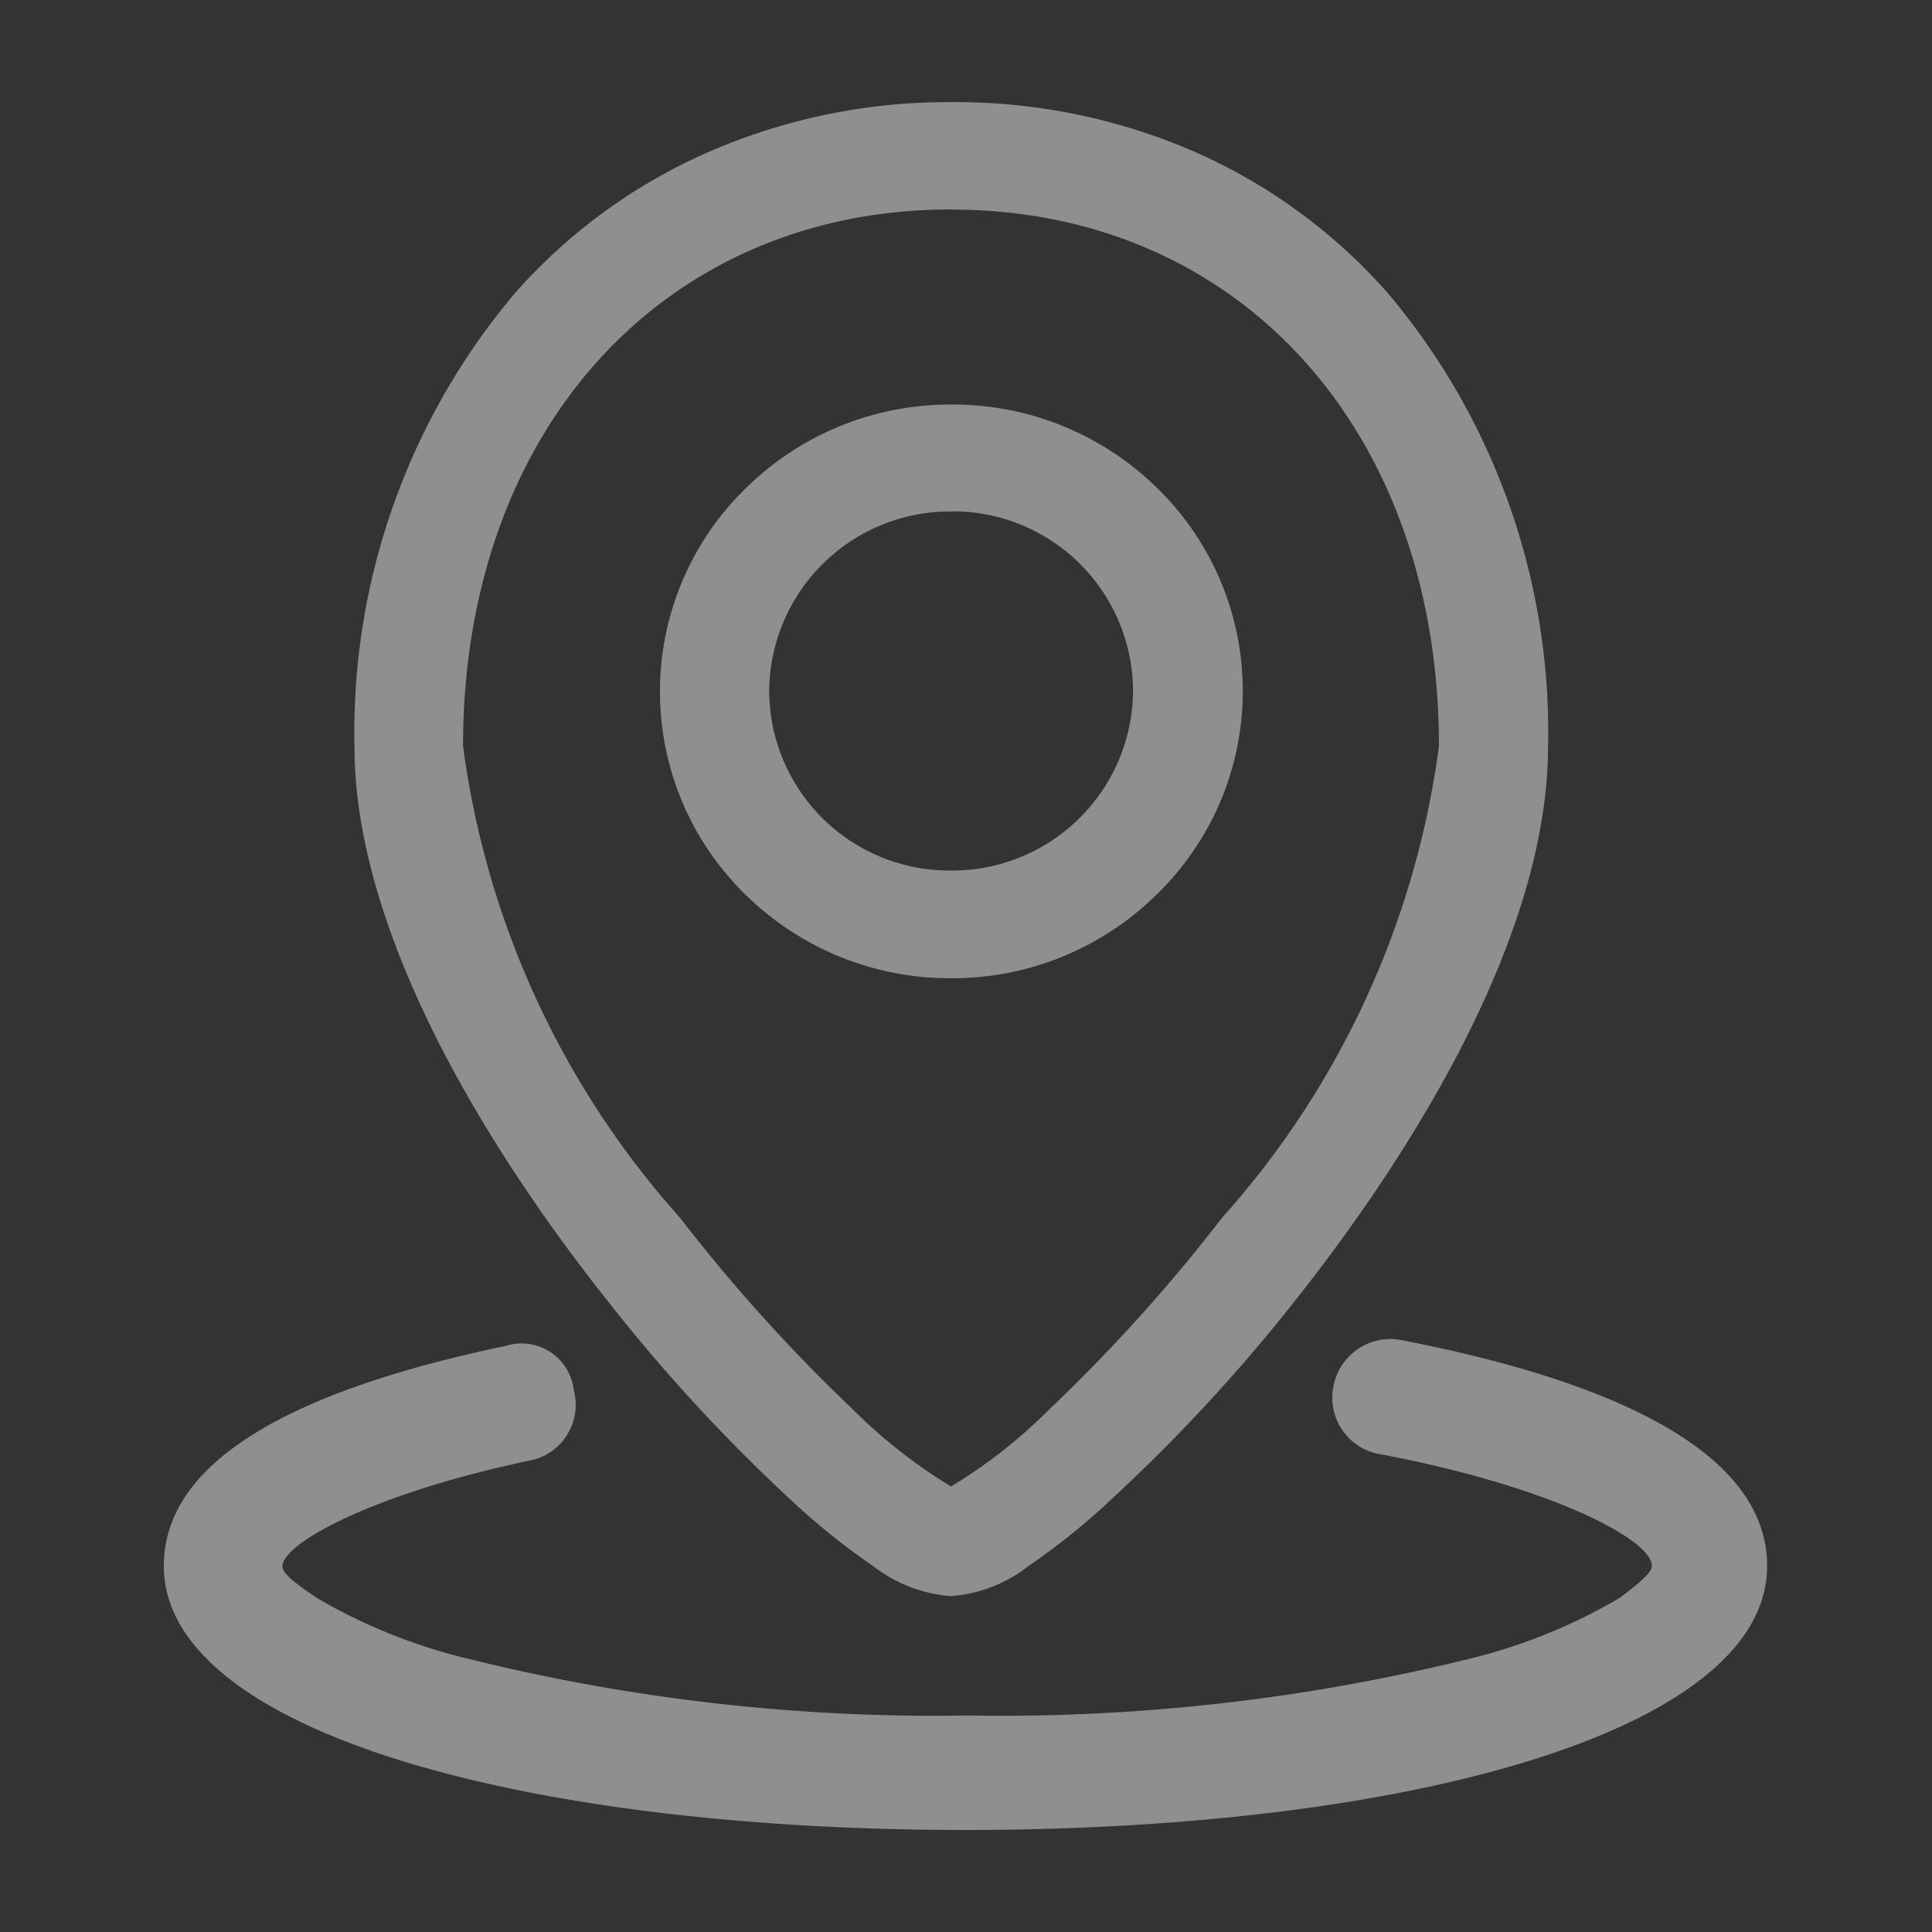 <svg xmlns="http://www.w3.org/2000/svg" xmlns:xlink="http://www.w3.org/1999/xlink" width="15" height="15" viewBox="0 0 15 15"><rect x="0" y="0" width="15" height="15" fill="#333333" stroke="none"/><defs><style>.a{fill:#fff;}.b{opacity:0.45;clip-path:url(#a);}</style><clipPath id="a"><rect class="a" width="15" height="15" transform="translate(1286.484 22.484)"/></clipPath></defs><g class="b" transform="translate(-1286.484 -22.484)"><g transform="translate(1362.756 36.277)"><g transform="translate(-75 -13)"><path class="a" d="M-68.772.415C-72.232.415-75-.359-75-1.635c0-.821,1.016-1.366,2.653-1.708a.407.407,0,0,1,.529.34.436.436,0,0,1-.052.351.436.436,0,0,1-.295.2c-1.2.252-1.914.639-1.914.821,0,.045.069.114.277.25A4.293,4.293,0,0,0-72.7-.93a15.04,15.04,0,0,0,3.945.456A15.161,15.161,0,0,0-64.8-.93,4.324,4.324,0,0,0-63.7-1.385c.184-.137.253-.205.253-.25,0-.205-.783-.616-2.1-.866a.445.445,0,0,1-.3-.184.445.445,0,0,1-.073-.34.45.45,0,0,1,.189-.293.45.45,0,0,1,.342-.07c1.752.34,2.837.911,2.837,1.753,0,1.276-2.768,2.05-6.228,2.05Zm1.092-2.533a5.345,5.345,0,0,1-.61.486,1.1,1.1,0,0,1-.6.231,1.113,1.113,0,0,1-.6-.231,5.388,5.388,0,0,1-.61-.486A13.288,13.288,0,0,1-71.56-3.7c-.732-.922-1.96-2.709-1.96-4.3a5.287,5.287,0,0,1,1.246-3.517A4.3,4.3,0,0,1-70.8-12.6a4.648,4.648,0,0,1,1.918-.4,4.645,4.645,0,0,1,1.918.4,4.312,4.312,0,0,1,1.47,1.086A5.281,5.281,0,0,1-64.253-8c0,1.591-1.228,3.376-1.96,4.3A13.248,13.248,0,0,1-67.68-2.119Zm-1.207-10.049c-2.231,0-3.79,1.713-3.79,4.166a6.835,6.835,0,0,0,1.685,3.663,13.052,13.052,0,0,0,1.34,1.486,4.036,4.036,0,0,0,.764.6,4,4,0,0,0,.764-.6,13.045,13.045,0,0,0,1.34-1.486A6.834,6.834,0,0,0-65.1-8c0-2.453-1.555-4.166-3.787-4.166Zm0,5.969a2.261,2.261,0,0,1-1.6-.652,2.2,2.2,0,0,1-.661-1.576A2.2,2.2,0,0,1-70.484-10a2.258,2.258,0,0,1,1.6-.652,2.258,2.258,0,0,1,1.6.652,2.2,2.2,0,0,1,.661,1.576A2.2,2.2,0,0,1-67.29-6.85a2.257,2.257,0,0,1-1.6.652Zm0-3.624A1.405,1.405,0,0,0-70.3-8.428a1.4,1.4,0,0,0,1.412,1.394,1.405,1.405,0,0,0,1.413-1.394,1.4,1.4,0,0,0-1.413-1.395Zm0,0" transform="translate(75 13)"/></g></g></g></svg>